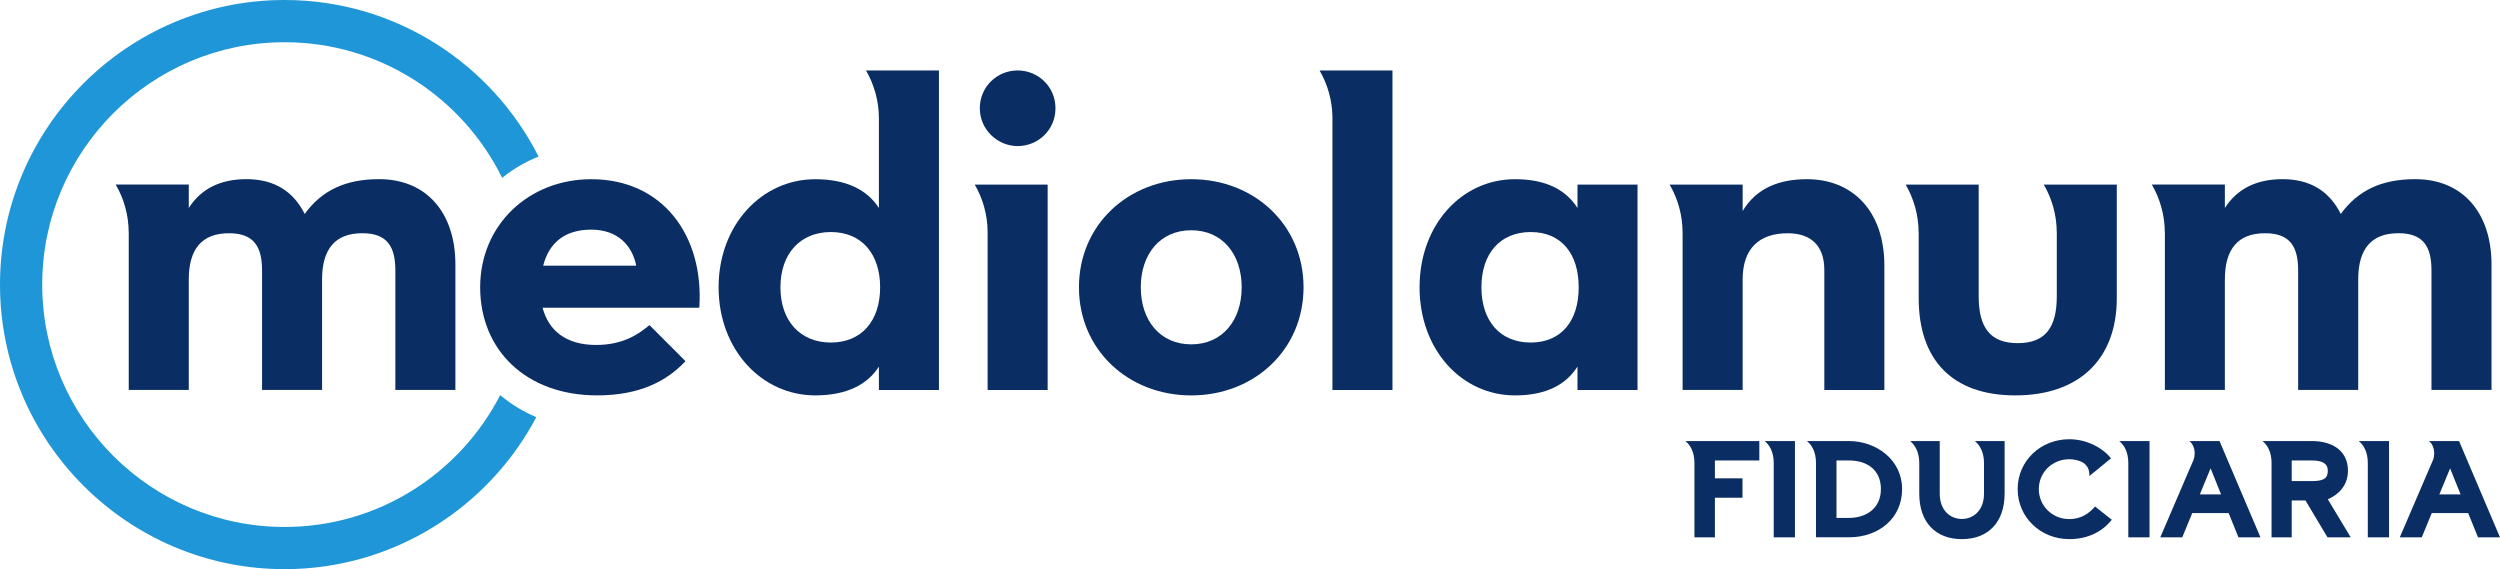 <?xml version="1.0" encoding="UTF-8"?>
<svg id="Livello_2" data-name="Livello 2" xmlns="http://www.w3.org/2000/svg" viewBox="0 0 1567.7 356.91">
  <defs>
    <style>
      .cls-1 {
        fill: #1e96d7;
      }

      .cls-1, .cls-2 {
        stroke-width: 0px;
      }

      .cls-2 {
        fill: #0a2d64;
      }
    </style>
  </defs>
  <g id="Livello_1-2" data-name="Livello 1">
    <path class="cls-1" d="M313.66,247.78c-25.25,49.05-76.35,82.67-135.2,82.67-83.81,0-151.99-68.18-151.99-151.99S94.65,26.48,178.46,26.48c59.81,0,111.64,34.7,136.43,85.06,6.84-5.56,14.54-10.08,22.85-13.37C308.32,40.01,247.99,0,178.46,0,80.05,0,0,80.07,0,178.46s80.05,178.44,178.46,178.44c68.39,0,127.9-38.71,157.86-95.3-8.28-3.49-15.9-8.15-22.66-13.83"/>
    <path class="cls-2" d="M373.76,216.32c16.56,0,26.34-6.43,33.5-12.45l22.6,22.61c-11.66,12.44-28.62,21.46-55.35,21.46-44.81,0-73.41-28.62-73.41-67.77s30.48-67.79,69.65-67.79c45.18,0,70.79,35.79,67.77,80.59h-98.28c3.78,14.32,14.68,23.35,33.53,23.35M398.97,166.61c-2.64-13.18-12.06-22.61-28.24-22.61s-26.36,7.92-30.12,22.61h58.35Z"/>
    <path class="cls-2" d="M676.59,180.16c0-39.16,30.88-67.79,70.41-67.79s70.43,28.63,70.43,67.79-30.89,67.79-70.43,67.79-70.41-28.63-70.41-67.79M778.63,180.16c0-20.73-12.06-35.77-31.63-35.77s-31.63,15.04-31.63,35.77,12.06,35.77,31.63,35.77,31.63-15.07,31.63-35.77"/>
    <path class="cls-2" d="M890.18,180.16c0-39.16,26.36-67.79,59.87-67.79,19.58,0,32,6.78,39.16,18.08v-14.7h37.65v128.8h-37.65v-14.68c-7.16,11.28-19.58,18.08-39.16,18.08-33.51,0-59.87-28.63-59.87-67.79M989.97,180.16c0-21.09-10.9-34.65-30.12-34.65s-30.88,13.56-30.88,34.65,11.66,34.64,30.88,34.64,30.12-13.56,30.12-34.64"/>
    <path class="cls-2" d="M72.59,115.76c5.12,8.82,8.07,19.06,8.11,29.94l.03.06v98.77h37.65v-69.27c0-19.21,8.3-29,25.23-29,15.82,0,20.72,8.66,20.72,23.35v74.91h37.64v-69.27c0-19.21,8.3-29,25.23-29,15.82,0,20.72,8.66,20.72,23.35v74.91h37.65v-78.67c0-32.39-18.08-53.49-47.81-53.49-20.7,0-35.79,6.76-46.69,21.82-7.16-14.28-19.21-21.82-36.52-21.82-15.82,0-28.27,5.66-36.17,18.08v-14.7h-45.79Z"/>
    <path class="cls-2" d="M551.17,44.18h-8.12c5.09,8.8,8.07,19.01,8.09,29.93v56.36c-7.16-11.33-20.34-18.09-39.91-18.09-33.5,0-60.61,28.63-60.61,67.79s27.12,67.77,60.61,67.77c19.58,0,32.76-6.76,39.91-18.06v14.68h37.65V44.18h-37.62ZM521.02,214.8c-19.2,0-31.62-13.56-31.62-34.64s12.42-34.65,31.62-34.65,30.89,13.56,30.89,34.65-11.68,34.64-30.89,34.64"/>
    <path class="cls-2" d="M638.14,91.61c12.81,0,23.73-10.16,23.73-23.72s-10.92-23.72-23.73-23.72-23.72,10.18-23.72,23.72,11.3,23.72,23.72,23.72"/>
    <path class="cls-2" d="M619.39,115.76h-8.15c4.98,8.58,7.9,18.49,8.07,29.07v99.71h37.65V115.76h-37.58Z"/>
    <path class="cls-2" d="M835.63,44.18h-8.15c4.91,8.49,7.82,18.27,8.06,28.71v171.68h37.65V44.18h-37.56Z"/>
    <path class="cls-2" d="M1133.09,112.37c-18.09,0-32,6.04-40.31,19.96v-16.58h-45.79c5.12,8.82,8.07,19.02,8.11,29.94l.03.06v98.79h37.65v-69.3c0-19.2,10.18-28.96,28.25-28.96,15.44,0,22.96,8.64,22.96,22.96v75.31h37.66v-77.95c0-34.27-19.93-54.23-48.56-54.23"/>
    <path class="cls-2" d="M1281.63,115.76c5.1,8.82,8.09,19.02,8.11,29.94l.03.02v40.09c0,19.56-7.16,29.37-24.48,29.37s-24.49-9.81-24.49-29.37v-70.05h-45.79c5.1,8.82,8.07,19.02,8.11,29.94l.05.05v41.18c0,38.41,20.7,61.01,60.61,61.01s63.62-22.6,63.62-61.01v-71.17h-45.76Z"/>
    <path class="cls-2" d="M1349.39,115.76c5.1,8.82,8.07,19.06,8.11,29.94l.05.06v98.77h37.62v-69.27c0-19.21,8.3-29,25.25-29,15.82,0,20.7,8.66,20.7,23.35v74.91h37.67v-69.27c0-19.21,8.28-29,25.22-29,15.83,0,20.72,8.66,20.72,23.35v74.91h37.65v-78.67c0-32.39-18.08-53.49-47.81-53.49-20.72,0-35.77,6.76-46.71,21.82-7.14-14.28-19.2-21.82-36.5-21.82-15.82,0-28.27,5.66-36.19,18.08v-14.7h-45.78Z"/>
    <path class="cls-2" d="M1075.38,299.96h17.3v12.17h-17.3v24.81h-12.83v-46.66c0-6.84-2.65-11.33-5.7-13.7h46.39v12.17h-27.86v11.22Z"/>
    <path class="cls-2" d="M1125.57,336.93h-13.3v-46.68c0-6.83-2.67-11.3-5.7-13.68h19.01v60.36Z"/>
    <path class="cls-2" d="M1159.41,276.57c17,0,33.36,11.6,33.36,30.13s-14.82,30.23-33.36,30.23h-20.64v-46.68c0-6.84-2.65-11.3-5.69-13.68h26.33ZM1159.41,324.77c11.01,0,20.07-6.08,20.07-18.06s-8.56-17.97-20.07-17.97h-7.79v36.03h7.79Z"/>
    <path class="cls-2" d="M1257.05,309.56c0,17.87-10.27,28.52-26.82,28.52s-26.7-10.65-26.7-28.52v-19.29c0-6.84-2.77-11.31-5.7-13.68h18.54v32.98c0,10.63,6.76,15.86,13.87,15.86s13.89-5.23,13.89-15.86v-19.29c0-6.84-2.77-11.31-5.72-13.68h18.65v32.98Z"/>
    <path class="cls-2" d="M1324.25,325.91c-5.8,7.41-14.92,12.17-26.63,12.17-18.14,0-32.39-13.79-32.39-31.37s14.25-31.27,32.39-31.27c11.8,0,21.7,6.18,26.15,11.96l-9.99,8.19-3.7,2.95c.57-3.81-1.42-7.43-4.95-9.04l.47.19c-2.47-1.04-5.14-1.71-8-1.71-10.73,0-19.1,8.28-19.1,18.72s8.37,18.82,19.1,18.82c7.43,0,12.47-3.6,16.16-7.88l10.46,8.26Z"/>
    <path class="cls-2" d="M1347.92,336.93h-13.3v-46.68c0-6.83-2.67-11.3-5.7-13.68h19.01v60.36Z"/>
    <path class="cls-2" d="M1374.72,321.72l-6.26,15.22h-13.78l21-48.95c1.42-4.66,0-9.42-2.77-11.41h18.91l25.66,60.36h-13.78l-6.18-15.22h-22.82ZM1386.22,293.69l-6.75,16.35h13.32l-6.57-16.35Z"/>
    <path class="cls-2" d="M1459.51,336.93l-13.78-23.09h-8.64v23.09h-12.64v-46.68c0-6.83-2.65-11.3-5.7-13.68h30.89c13.11,0,22.72,6.18,22.72,18.63,0,9.61-6.46,15.31-12.64,17.87l14.35,23.86h-14.55ZM1449.92,301.67c6.75,0,9.8-1.42,9.8-6.46,0-4.55-3.33-6.46-10.08-6.46h-12.55v12.93h12.83Z"/>
    <path class="cls-2" d="M1498.12,336.93h-13.32v-46.68c0-6.83-2.65-11.3-5.69-13.68h19.01v60.36Z"/>
    <path class="cls-2" d="M1524.92,321.72l-6.27,15.22h-13.78l21.02-48.95c1.42-4.66,0-9.42-2.77-11.41h18.91l25.66,60.36h-13.78l-6.18-15.22h-22.82ZM1536.42,293.69l-6.75,16.35h13.32l-6.57-16.35Z"/>
  </g>
</svg>